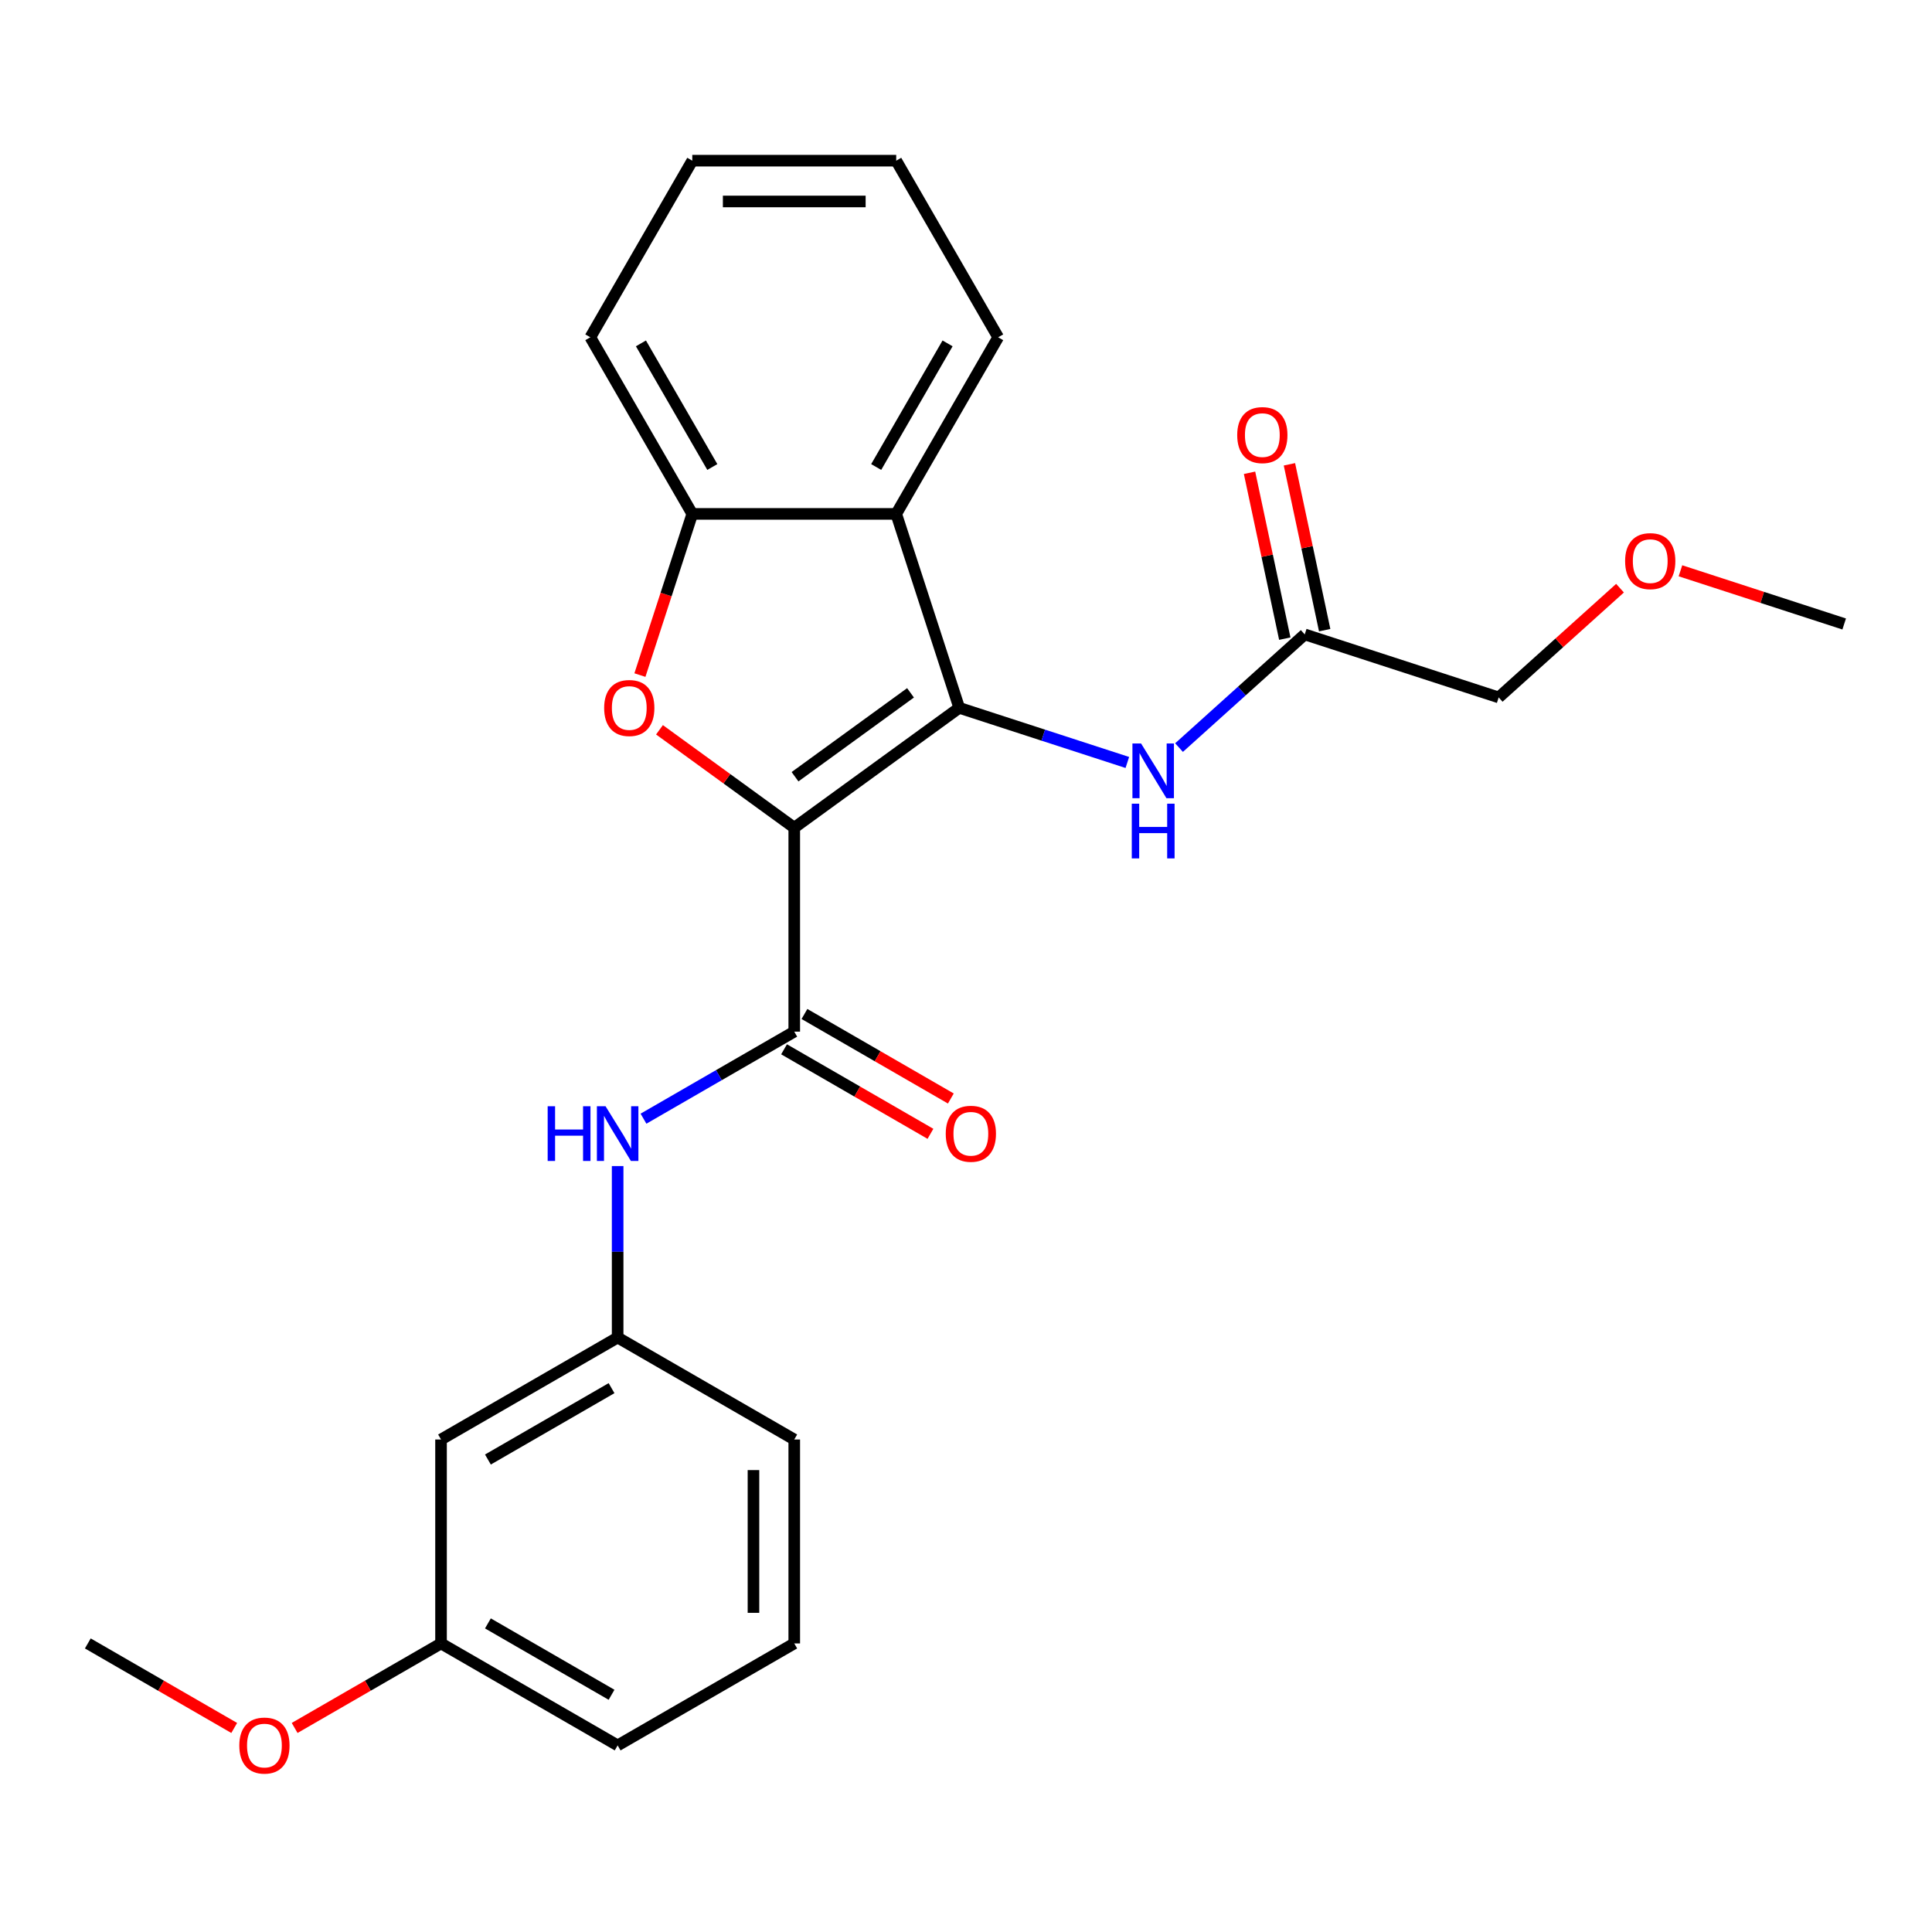 <?xml version='1.0' encoding='iso-8859-1'?>
<svg version='1.1' baseProfile='full'
              xmlns='http://www.w3.org/2000/svg'
                      xmlns:rdkit='http://www.rdkit.org/xml'
                      xmlns:xlink='http://www.w3.org/1999/xlink'
                  xml:space='preserve'
width='1000px' height='1000px' viewBox='0 0 1000 1000'>
<!-- END OF HEADER -->
<rect style='opacity:1.0;fill:#FFFFFF;stroke:none' width='1000' height='1000' x='0' y='0'> </rect>
<path class='bond-0' d='M 411.104,428.422 L 496.499,366.379' style='fill:none;fill-rule:evenodd;stroke:#000000;stroke-width:6px;stroke-linecap:butt;stroke-linejoin:miter;stroke-opacity:1' />
<path class='bond-0' d='M 411.505,402.037 L 471.281,358.607' style='fill:none;fill-rule:evenodd;stroke:#000000;stroke-width:6px;stroke-linecap:butt;stroke-linejoin:miter;stroke-opacity:1' />
<path class='bond-1' d='M 411.104,428.422 L 376.226,403.082' style='fill:none;fill-rule:evenodd;stroke:#000000;stroke-width:6px;stroke-linecap:butt;stroke-linejoin:miter;stroke-opacity:1' />
<path class='bond-1' d='M 376.226,403.082 L 341.348,377.742' style='fill:none;fill-rule:evenodd;stroke:#FF0000;stroke-width:6px;stroke-linecap:butt;stroke-linejoin:miter;stroke-opacity:1' />
<path class='bond-2' d='M 411.104,428.422 L 411.104,533.976' style='fill:none;fill-rule:evenodd;stroke:#000000;stroke-width:6px;stroke-linecap:butt;stroke-linejoin:miter;stroke-opacity:1' />
<path class='bond-3' d='M 496.499,366.379 L 463.881,265.992' style='fill:none;fill-rule:evenodd;stroke:#000000;stroke-width:6px;stroke-linecap:butt;stroke-linejoin:miter;stroke-opacity:1' />
<path class='bond-5' d='M 496.499,366.379 L 540.003,380.515' style='fill:none;fill-rule:evenodd;stroke:#000000;stroke-width:6px;stroke-linecap:butt;stroke-linejoin:miter;stroke-opacity:1' />
<path class='bond-5' d='M 540.003,380.515 L 583.508,394.65' style='fill:none;fill-rule:evenodd;stroke:#0000FF;stroke-width:6px;stroke-linecap:butt;stroke-linejoin:miter;stroke-opacity:1' />
<path class='bond-4' d='M 331.219,349.421 L 344.773,307.706' style='fill:none;fill-rule:evenodd;stroke:#FF0000;stroke-width:6px;stroke-linecap:butt;stroke-linejoin:miter;stroke-opacity:1' />
<path class='bond-4' d='M 344.773,307.706 L 358.327,265.992' style='fill:none;fill-rule:evenodd;stroke:#000000;stroke-width:6px;stroke-linecap:butt;stroke-linejoin:miter;stroke-opacity:1' />
<path class='bond-6' d='M 411.104,533.976 L 372.087,556.503' style='fill:none;fill-rule:evenodd;stroke:#000000;stroke-width:6px;stroke-linecap:butt;stroke-linejoin:miter;stroke-opacity:1' />
<path class='bond-6' d='M 372.087,556.503 L 333.07,579.029' style='fill:none;fill-rule:evenodd;stroke:#0000FF;stroke-width:6px;stroke-linecap:butt;stroke-linejoin:miter;stroke-opacity:1' />
<path class='bond-8' d='M 405.826,543.117 L 443.713,564.991' style='fill:none;fill-rule:evenodd;stroke:#000000;stroke-width:6px;stroke-linecap:butt;stroke-linejoin:miter;stroke-opacity:1' />
<path class='bond-8' d='M 443.713,564.991 L 481.6,586.865' style='fill:none;fill-rule:evenodd;stroke:#FF0000;stroke-width:6px;stroke-linecap:butt;stroke-linejoin:miter;stroke-opacity:1' />
<path class='bond-8' d='M 416.382,524.835 L 454.268,546.709' style='fill:none;fill-rule:evenodd;stroke:#000000;stroke-width:6px;stroke-linecap:butt;stroke-linejoin:miter;stroke-opacity:1' />
<path class='bond-8' d='M 454.268,546.709 L 492.155,568.583' style='fill:none;fill-rule:evenodd;stroke:#FF0000;stroke-width:6px;stroke-linecap:butt;stroke-linejoin:miter;stroke-opacity:1' />
<path class='bond-13' d='M 463.881,265.992 L 516.658,174.579' style='fill:none;fill-rule:evenodd;stroke:#000000;stroke-width:6px;stroke-linecap:butt;stroke-linejoin:miter;stroke-opacity:1' />
<path class='bond-13' d='M 453.515,241.724 L 490.459,177.736' style='fill:none;fill-rule:evenodd;stroke:#000000;stroke-width:6px;stroke-linecap:butt;stroke-linejoin:miter;stroke-opacity:1' />
<path class='bond-25' d='M 463.881,265.992 L 358.327,265.992' style='fill:none;fill-rule:evenodd;stroke:#000000;stroke-width:6px;stroke-linecap:butt;stroke-linejoin:miter;stroke-opacity:1' />
<path class='bond-15' d='M 358.327,265.992 L 305.55,174.579' style='fill:none;fill-rule:evenodd;stroke:#000000;stroke-width:6px;stroke-linecap:butt;stroke-linejoin:miter;stroke-opacity:1' />
<path class='bond-15' d='M 368.693,241.724 L 331.749,177.736' style='fill:none;fill-rule:evenodd;stroke:#000000;stroke-width:6px;stroke-linecap:butt;stroke-linejoin:miter;stroke-opacity:1' />
<path class='bond-7' d='M 610.265,386.951 L 642.797,357.659' style='fill:none;fill-rule:evenodd;stroke:#0000FF;stroke-width:6px;stroke-linecap:butt;stroke-linejoin:miter;stroke-opacity:1' />
<path class='bond-7' d='M 642.797,357.659 L 675.328,328.368' style='fill:none;fill-rule:evenodd;stroke:#000000;stroke-width:6px;stroke-linecap:butt;stroke-linejoin:miter;stroke-opacity:1' />
<path class='bond-9' d='M 319.692,603.552 L 319.692,647.93' style='fill:none;fill-rule:evenodd;stroke:#0000FF;stroke-width:6px;stroke-linecap:butt;stroke-linejoin:miter;stroke-opacity:1' />
<path class='bond-9' d='M 319.692,647.93 L 319.692,692.307' style='fill:none;fill-rule:evenodd;stroke:#000000;stroke-width:6px;stroke-linecap:butt;stroke-linejoin:miter;stroke-opacity:1' />
<path class='bond-11' d='M 685.653,326.173 L 676.529,283.249' style='fill:none;fill-rule:evenodd;stroke:#000000;stroke-width:6px;stroke-linecap:butt;stroke-linejoin:miter;stroke-opacity:1' />
<path class='bond-11' d='M 676.529,283.249 L 667.405,240.325' style='fill:none;fill-rule:evenodd;stroke:#FF0000;stroke-width:6px;stroke-linecap:butt;stroke-linejoin:miter;stroke-opacity:1' />
<path class='bond-11' d='M 665.004,330.563 L 655.88,287.638' style='fill:none;fill-rule:evenodd;stroke:#000000;stroke-width:6px;stroke-linecap:butt;stroke-linejoin:miter;stroke-opacity:1' />
<path class='bond-11' d='M 655.88,287.638 L 646.756,244.714' style='fill:none;fill-rule:evenodd;stroke:#FF0000;stroke-width:6px;stroke-linecap:butt;stroke-linejoin:miter;stroke-opacity:1' />
<path class='bond-16' d='M 675.328,328.368 L 775.716,360.986' style='fill:none;fill-rule:evenodd;stroke:#000000;stroke-width:6px;stroke-linecap:butt;stroke-linejoin:miter;stroke-opacity:1' />
<path class='bond-10' d='M 319.692,692.307 L 228.279,745.084' style='fill:none;fill-rule:evenodd;stroke:#000000;stroke-width:6px;stroke-linecap:butt;stroke-linejoin:miter;stroke-opacity:1' />
<path class='bond-10' d='M 316.535,718.506 L 252.546,755.45' style='fill:none;fill-rule:evenodd;stroke:#000000;stroke-width:6px;stroke-linecap:butt;stroke-linejoin:miter;stroke-opacity:1' />
<path class='bond-19' d='M 319.692,692.307 L 411.104,745.084' style='fill:none;fill-rule:evenodd;stroke:#000000;stroke-width:6px;stroke-linecap:butt;stroke-linejoin:miter;stroke-opacity:1' />
<path class='bond-12' d='M 228.279,745.084 L 228.279,850.638' style='fill:none;fill-rule:evenodd;stroke:#000000;stroke-width:6px;stroke-linecap:butt;stroke-linejoin:miter;stroke-opacity:1' />
<path class='bond-14' d='M 228.279,850.638 L 190.392,872.512' style='fill:none;fill-rule:evenodd;stroke:#000000;stroke-width:6px;stroke-linecap:butt;stroke-linejoin:miter;stroke-opacity:1' />
<path class='bond-14' d='M 190.392,872.512 L 152.506,894.386' style='fill:none;fill-rule:evenodd;stroke:#FF0000;stroke-width:6px;stroke-linecap:butt;stroke-linejoin:miter;stroke-opacity:1' />
<path class='bond-27' d='M 228.279,850.638 L 319.692,903.415' style='fill:none;fill-rule:evenodd;stroke:#000000;stroke-width:6px;stroke-linecap:butt;stroke-linejoin:miter;stroke-opacity:1' />
<path class='bond-27' d='M 252.546,840.272 L 316.535,877.216' style='fill:none;fill-rule:evenodd;stroke:#000000;stroke-width:6px;stroke-linecap:butt;stroke-linejoin:miter;stroke-opacity:1' />
<path class='bond-23' d='M 516.658,174.579 L 463.881,83.167' style='fill:none;fill-rule:evenodd;stroke:#000000;stroke-width:6px;stroke-linecap:butt;stroke-linejoin:miter;stroke-opacity:1' />
<path class='bond-21' d='M 121.228,894.386 L 83.341,872.512' style='fill:none;fill-rule:evenodd;stroke:#FF0000;stroke-width:6px;stroke-linecap:butt;stroke-linejoin:miter;stroke-opacity:1' />
<path class='bond-21' d='M 83.341,872.512 L 45.455,850.638' style='fill:none;fill-rule:evenodd;stroke:#000000;stroke-width:6px;stroke-linecap:butt;stroke-linejoin:miter;stroke-opacity:1' />
<path class='bond-24' d='M 305.55,174.579 L 358.327,83.167' style='fill:none;fill-rule:evenodd;stroke:#000000;stroke-width:6px;stroke-linecap:butt;stroke-linejoin:miter;stroke-opacity:1' />
<path class='bond-17' d='M 775.716,360.986 L 807.117,332.712' style='fill:none;fill-rule:evenodd;stroke:#000000;stroke-width:6px;stroke-linecap:butt;stroke-linejoin:miter;stroke-opacity:1' />
<path class='bond-17' d='M 807.117,332.712 L 838.519,304.438' style='fill:none;fill-rule:evenodd;stroke:#FF0000;stroke-width:6px;stroke-linecap:butt;stroke-linejoin:miter;stroke-opacity:1' />
<path class='bond-22' d='M 869.797,295.438 L 912.171,309.206' style='fill:none;fill-rule:evenodd;stroke:#FF0000;stroke-width:6px;stroke-linecap:butt;stroke-linejoin:miter;stroke-opacity:1' />
<path class='bond-22' d='M 912.171,309.206 L 954.545,322.975' style='fill:none;fill-rule:evenodd;stroke:#000000;stroke-width:6px;stroke-linecap:butt;stroke-linejoin:miter;stroke-opacity:1' />
<path class='bond-18' d='M 411.104,850.638 L 411.104,745.084' style='fill:none;fill-rule:evenodd;stroke:#000000;stroke-width:6px;stroke-linecap:butt;stroke-linejoin:miter;stroke-opacity:1' />
<path class='bond-18' d='M 389.993,834.805 L 389.993,760.917' style='fill:none;fill-rule:evenodd;stroke:#000000;stroke-width:6px;stroke-linecap:butt;stroke-linejoin:miter;stroke-opacity:1' />
<path class='bond-20' d='M 411.104,850.638 L 319.692,903.415' style='fill:none;fill-rule:evenodd;stroke:#000000;stroke-width:6px;stroke-linecap:butt;stroke-linejoin:miter;stroke-opacity:1' />
<path class='bond-26' d='M 463.881,83.167 L 358.327,83.167' style='fill:none;fill-rule:evenodd;stroke:#000000;stroke-width:6px;stroke-linecap:butt;stroke-linejoin:miter;stroke-opacity:1' />
<path class='bond-26' d='M 448.048,104.278 L 374.16,104.278' style='fill:none;fill-rule:evenodd;stroke:#000000;stroke-width:6px;stroke-linecap:butt;stroke-linejoin:miter;stroke-opacity:1' />
<path  class='atom-2' d='M 312.709 366.459
Q 312.709 359.659, 316.069 355.859
Q 319.429 352.059, 325.709 352.059
Q 331.989 352.059, 335.349 355.859
Q 338.709 359.659, 338.709 366.459
Q 338.709 373.339, 335.309 377.259
Q 331.909 381.139, 325.709 381.139
Q 319.469 381.139, 316.069 377.259
Q 312.709 373.379, 312.709 366.459
M 325.709 377.939
Q 330.029 377.939, 332.349 375.059
Q 334.709 372.139, 334.709 366.459
Q 334.709 360.899, 332.349 358.099
Q 330.029 355.259, 325.709 355.259
Q 321.389 355.259, 319.029 358.059
Q 316.709 360.859, 316.709 366.459
Q 316.709 372.179, 319.029 375.059
Q 321.389 377.939, 325.709 377.939
' fill='#FF0000'/>
<path  class='atom-6' d='M 590.626 384.837
L 599.906 399.837
Q 600.826 401.317, 602.306 403.997
Q 603.786 406.677, 603.866 406.837
L 603.866 384.837
L 607.626 384.837
L 607.626 413.157
L 603.746 413.157
L 593.786 396.757
Q 592.626 394.837, 591.386 392.637
Q 590.186 390.437, 589.826 389.757
L 589.826 413.157
L 586.146 413.157
L 586.146 384.837
L 590.626 384.837
' fill='#0000FF'/>
<path  class='atom-6' d='M 585.806 415.989
L 589.646 415.989
L 589.646 428.029
L 604.126 428.029
L 604.126 415.989
L 607.966 415.989
L 607.966 444.309
L 604.126 444.309
L 604.126 431.229
L 589.646 431.229
L 589.646 444.309
L 585.806 444.309
L 585.806 415.989
' fill='#0000FF'/>
<path  class='atom-7' d='M 283.472 572.593
L 287.312 572.593
L 287.312 584.633
L 301.792 584.633
L 301.792 572.593
L 305.632 572.593
L 305.632 600.913
L 301.792 600.913
L 301.792 587.833
L 287.312 587.833
L 287.312 600.913
L 283.472 600.913
L 283.472 572.593
' fill='#0000FF'/>
<path  class='atom-7' d='M 313.432 572.593
L 322.712 587.593
Q 323.632 589.073, 325.112 591.753
Q 326.592 594.433, 326.672 594.593
L 326.672 572.593
L 330.432 572.593
L 330.432 600.913
L 326.552 600.913
L 316.592 584.513
Q 315.432 582.593, 314.192 580.393
Q 312.992 578.193, 312.632 577.513
L 312.632 600.913
L 308.952 600.913
L 308.952 572.593
L 313.432 572.593
' fill='#0000FF'/>
<path  class='atom-9' d='M 489.516 586.833
Q 489.516 580.033, 492.876 576.233
Q 496.236 572.433, 502.516 572.433
Q 508.796 572.433, 512.156 576.233
Q 515.516 580.033, 515.516 586.833
Q 515.516 593.713, 512.116 597.633
Q 508.716 601.513, 502.516 601.513
Q 496.276 601.513, 492.876 597.633
Q 489.516 593.753, 489.516 586.833
M 502.516 598.313
Q 506.836 598.313, 509.156 595.433
Q 511.516 592.513, 511.516 586.833
Q 511.516 581.273, 509.156 578.473
Q 506.836 575.633, 502.516 575.633
Q 498.196 575.633, 495.836 578.433
Q 493.516 581.233, 493.516 586.833
Q 493.516 592.553, 495.836 595.433
Q 498.196 598.313, 502.516 598.313
' fill='#FF0000'/>
<path  class='atom-12' d='M 640.382 225.201
Q 640.382 218.401, 643.742 214.601
Q 647.102 210.801, 653.382 210.801
Q 659.662 210.801, 663.022 214.601
Q 666.382 218.401, 666.382 225.201
Q 666.382 232.081, 662.982 236.001
Q 659.582 239.881, 653.382 239.881
Q 647.142 239.881, 643.742 236.001
Q 640.382 232.121, 640.382 225.201
M 653.382 236.681
Q 657.702 236.681, 660.022 233.801
Q 662.382 230.881, 662.382 225.201
Q 662.382 219.641, 660.022 216.841
Q 657.702 214.001, 653.382 214.001
Q 649.062 214.001, 646.702 216.801
Q 644.382 219.601, 644.382 225.201
Q 644.382 230.921, 646.702 233.801
Q 649.062 236.681, 653.382 236.681
' fill='#FF0000'/>
<path  class='atom-15' d='M 123.867 903.495
Q 123.867 896.695, 127.227 892.895
Q 130.587 889.095, 136.867 889.095
Q 143.147 889.095, 146.507 892.895
Q 149.867 896.695, 149.867 903.495
Q 149.867 910.375, 146.467 914.295
Q 143.067 918.175, 136.867 918.175
Q 130.627 918.175, 127.227 914.295
Q 123.867 910.415, 123.867 903.495
M 136.867 914.975
Q 141.187 914.975, 143.507 912.095
Q 145.867 909.175, 145.867 903.495
Q 145.867 897.935, 143.507 895.135
Q 141.187 892.295, 136.867 892.295
Q 132.547 892.295, 130.187 895.095
Q 127.867 897.895, 127.867 903.495
Q 127.867 909.215, 130.187 912.095
Q 132.547 914.975, 136.867 914.975
' fill='#FF0000'/>
<path  class='atom-18' d='M 841.158 290.437
Q 841.158 283.637, 844.518 279.837
Q 847.878 276.037, 854.158 276.037
Q 860.438 276.037, 863.798 279.837
Q 867.158 283.637, 867.158 290.437
Q 867.158 297.317, 863.758 301.237
Q 860.358 305.117, 854.158 305.117
Q 847.918 305.117, 844.518 301.237
Q 841.158 297.357, 841.158 290.437
M 854.158 301.917
Q 858.478 301.917, 860.798 299.037
Q 863.158 296.117, 863.158 290.437
Q 863.158 284.877, 860.798 282.077
Q 858.478 279.237, 854.158 279.237
Q 849.838 279.237, 847.478 282.037
Q 845.158 284.837, 845.158 290.437
Q 845.158 296.157, 847.478 299.037
Q 849.838 301.917, 854.158 301.917
' fill='#FF0000'/>
</svg>

